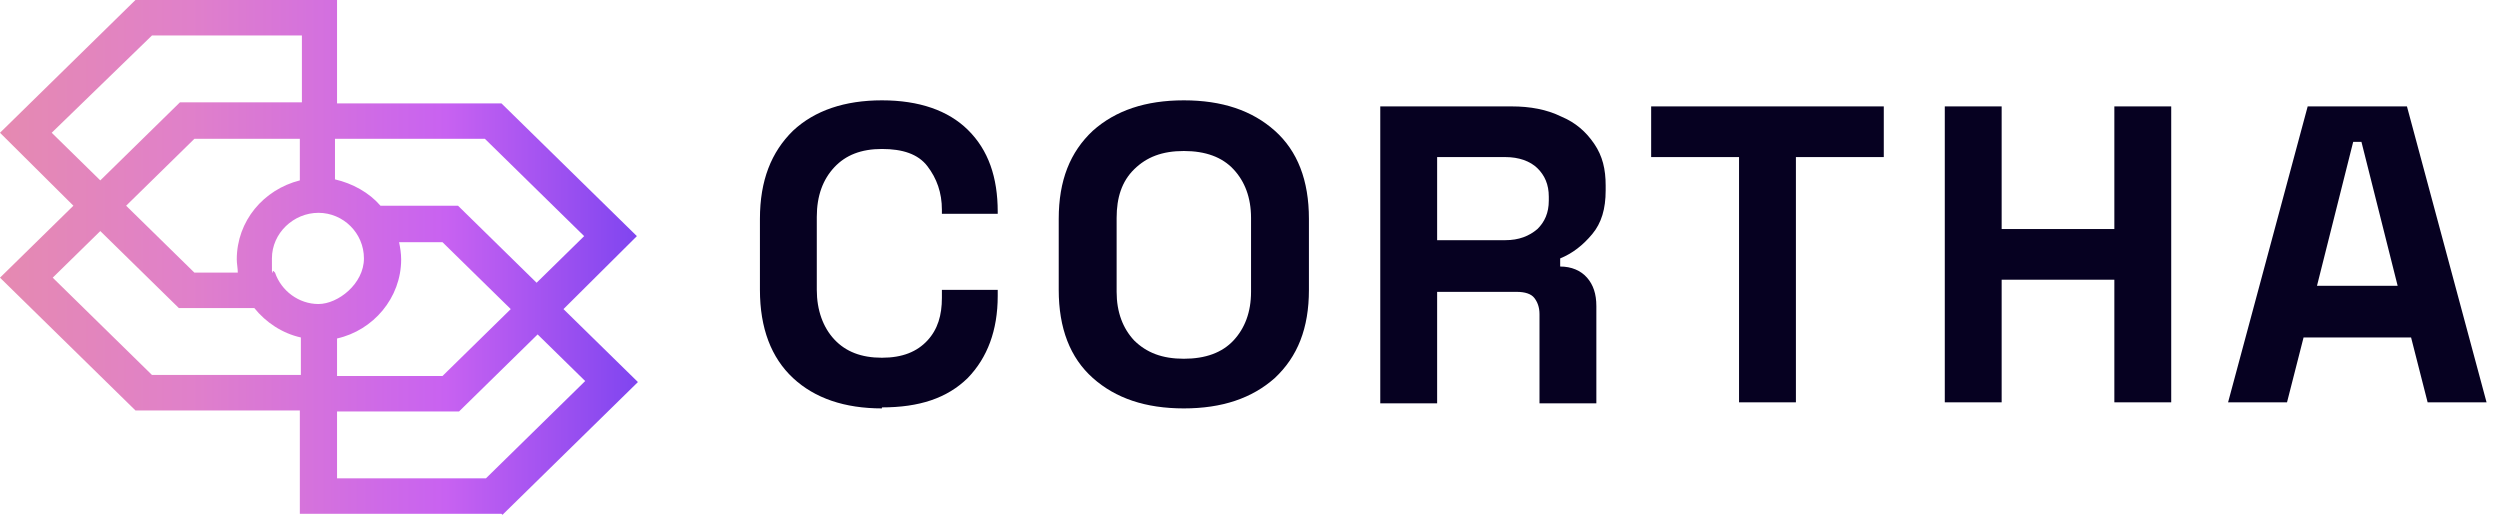 <svg xmlns="http://www.w3.org/2000/svg" width="212" height="44" viewBox="0 0 212 44" fill="none"><path d="M74.787 34.633C71.631 34.633 69.088 33.773 67.247 32.055C65.406 30.336 64.442 27.844 64.442 24.578V18.562C64.442 15.297 65.406 12.891 67.247 11.086C69.088 9.367 71.631 8.508 74.787 8.508C77.944 8.508 80.399 9.367 82.064 11C83.818 12.719 84.607 15.039 84.607 17.961V18.133H79.873V17.789C79.873 16.328 79.434 15.125 78.645 14.094C77.856 13.062 76.541 12.633 74.787 12.633C73.034 12.633 71.719 13.148 70.754 14.18C69.79 15.211 69.264 16.586 69.264 18.391V24.578C69.264 26.297 69.79 27.758 70.754 28.789C71.719 29.82 73.034 30.336 74.787 30.336C76.541 30.336 77.768 29.82 78.645 28.875C79.522 27.93 79.873 26.727 79.873 25.266V24.578H84.607V25.094C84.607 28.016 83.73 30.336 82.064 32.055C80.311 33.773 77.944 34.547 74.787 34.547V34.633Z" fill="#060121"></path><path d="M100.389 34.633C97.145 34.633 94.602 33.773 92.673 32.055C90.744 30.336 89.78 27.844 89.78 24.578V18.562C89.78 15.297 90.744 12.891 92.673 11.086C94.602 9.367 97.145 8.508 100.389 8.508C103.633 8.508 106.175 9.367 108.104 11.086C110.033 12.805 110.997 15.297 110.997 18.562V24.578C110.997 27.844 110.033 30.25 108.104 32.055C106.175 33.773 103.633 34.633 100.389 34.633ZM100.389 30.422C102.23 30.422 103.633 29.906 104.597 28.875C105.562 27.844 106.088 26.469 106.088 24.75V18.477C106.088 16.758 105.562 15.383 104.597 14.352C103.633 13.32 102.23 12.805 100.389 12.805C98.547 12.805 97.232 13.32 96.18 14.352C95.128 15.383 94.69 16.758 94.69 18.477V24.75C94.69 26.469 95.216 27.844 96.18 28.875C97.232 29.906 98.547 30.422 100.389 30.422Z" fill="#060121"></path><path d="M117.047 34.117V9.023H128.182C129.76 9.023 131.163 9.281 132.39 9.883C133.618 10.398 134.495 11.172 135.196 12.203C135.897 13.234 136.16 14.352 136.16 15.727V16.156C136.16 17.703 135.81 18.906 135.021 19.852C134.232 20.797 133.355 21.484 132.303 21.914V22.602C133.267 22.602 134.056 22.945 134.582 23.547C135.108 24.148 135.371 24.922 135.371 25.953V34.203H130.549V26.641C130.549 26.039 130.374 25.609 130.111 25.266C129.848 24.922 129.322 24.75 128.62 24.75H121.869V34.203H117.047V34.117ZM121.869 20.367H127.656C128.796 20.367 129.672 20.023 130.374 19.422C130.988 18.82 131.338 18.047 131.338 17.016V16.672C131.338 15.641 130.988 14.867 130.374 14.266C129.76 13.664 128.796 13.32 127.656 13.32H121.869V20.367Z" fill="#060121"></path><path d="M147.471 34.117V13.32H140.018V9.023H159.745V13.32H152.293V34.117H147.471Z" fill="#060121"></path><path d="M164.918 34.117V9.023H169.74V19.422H179.297V9.023H184.119V34.117H179.297V23.719H169.74V34.117H164.918Z" fill="#060121"></path><path d="M188.941 34.117L195.692 9.023H204.109L210.86 34.117H205.863L204.46 28.617H195.342L193.939 34.117H188.941ZM196.481 24.234H203.32L200.251 12.031H199.55L196.481 24.234Z" fill="#060121"></path><path d="M42.523 43.57H25.426V34.805H11.486L0 23.547L6.225 17.445L0 11.258L11.486 0H28.582V8.766H42.523L54.008 20.023L47.783 26.211L54.096 32.398L42.61 43.656L42.523 43.57ZM28.495 40.562H41.208L49.624 32.312L45.591 28.359L38.928 34.891H28.582V40.562H28.495ZM28.582 31.883H37.525L43.312 26.211L37.525 20.539H33.843C33.931 20.969 34.018 21.484 34.018 22C34.018 25.266 31.651 28.016 28.582 28.703V31.969V31.883ZM12.801 31.797H25.514V28.617C23.936 28.273 22.533 27.328 21.568 26.125H15.168L8.505 19.594L4.471 23.547L12.888 31.797H12.801ZM23.322 23.117C23.848 24.664 25.338 25.781 27.004 25.781C28.67 25.781 30.862 24.062 30.862 21.914C30.862 19.766 29.108 18.047 27.004 18.047C24.9 18.047 23.059 19.766 23.059 21.914C23.059 24.062 23.059 22.688 23.234 23.031L23.322 23.117ZM32.352 17.445H38.84L45.504 23.977L49.537 20.023L41.12 11.773H28.407V15.211C29.897 15.555 31.3 16.328 32.265 17.445H32.352ZM16.483 23.117H20.165C20.165 22.773 20.078 22.344 20.078 22C20.078 18.734 22.357 16.07 25.426 15.297V11.773H16.483L10.696 17.445L16.483 23.117ZM4.384 11.258L8.505 15.297L15.256 8.68H25.601V3.008H12.888L4.384 11.258Z" fill="url(#paint0_linear_2002_28)"></path><defs><linearGradient id="paint0_linear_2002_28" x1="0" y1="21.828" x2="54.008" y2="21.828" gradientUnits="userSpaceOnUse"><stop stop-color="#E58AB1"></stop><stop offset="0.3" stop-color="#E080CA"></stop><stop offset="0.7" stop-color="#C862F1"></stop><stop offset="1" stop-color="#8045F0"></stop></linearGradient></defs></svg>